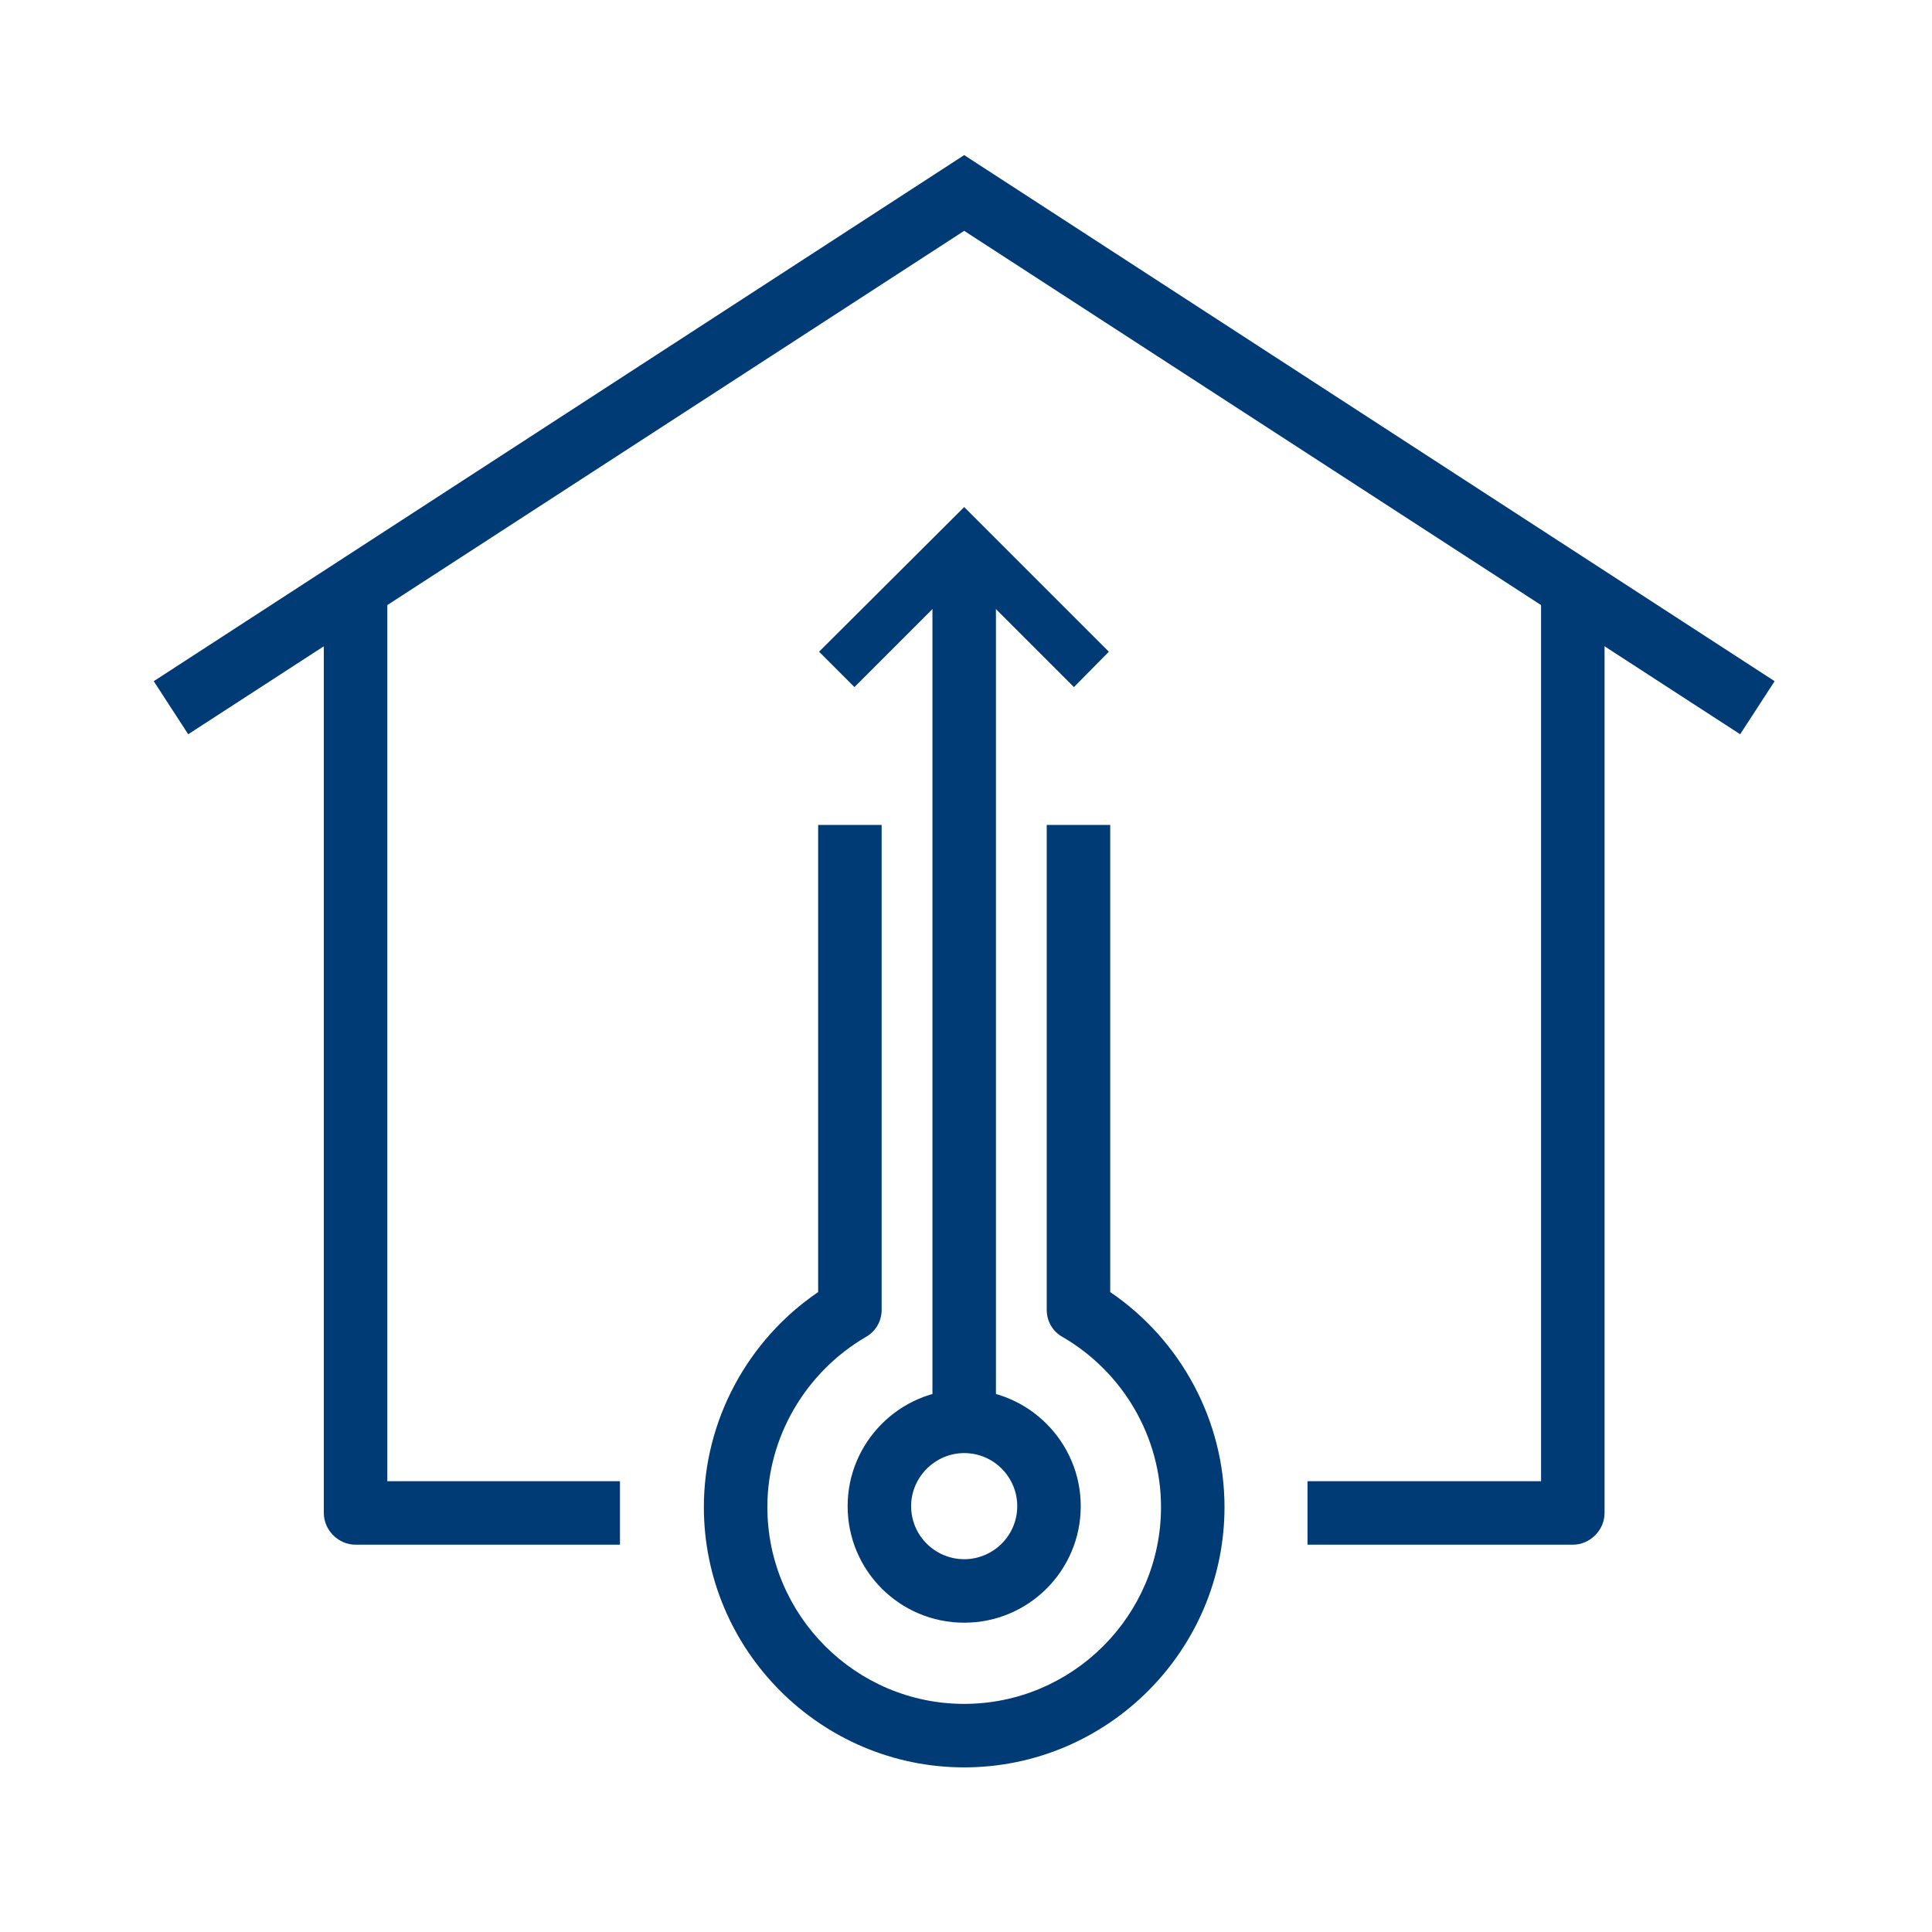 <svg version="1.2" xmlns="http://www.w3.org/2000/svg" viewBox="0 0 426 426" width="426" height="426">
	<title>GENEDIS_Pictos_CHALEUR-svg</title>
	<style>
		.s0 { fill: #003b75 } 
		.s1 { fill: none !important } 
	</style>
	<g id="g28">
		<g id="g22">
			<g id="g18">
				<path id="path6" class="s0" d="m136.7 340.6h-58.3c-3.8 0-7-3.2-7-7v-206.9h14v199.9h51.3z"/>
				<path id="path8" class="s0" d="m346.8 340.6h-58.5v-14h51.5v-199.9h14v206.9c0 3.8-3.2 7-7 7z"/>
				<path id="polygon10" class="s0" d="m383.7 161.9l-171.1-111-171.1 111-7.6-11.7 178.7-116 178.7 116z"/>
				<path id="rect12" class="s0" d="m205.6 124.4h14v189h-14z"/>
				<path id="path14" class="s0" d="m212.6 389.7c-31.6 0-57.4-25.8-57.4-57.4 0-19 9.6-36.8 25.2-47.4v-103h14v106.9c0 2.5-1.3 4.8-3.5 6-13.3 7.8-21.7 22.1-21.7 37.5 0 23.9 19.5 43.4 43.4 43.4 23.9 0 43.4-19.5 43.4-43.4 0-15.4-8.3-29.7-21.7-37.5-2.2-1.2-3.5-3.5-3.5-6v-106.9h14v103c15.6 10.6 25.2 28.4 25.2 47.4 0 31.6-25.8 57.4-57.4 57.4z"/>
				<path id="path16" fill-rule="evenodd" class="s0" d="m212.6 357.8c-14.2 0-25.7-11.5-25.7-25.7 0-14.1 11.5-25.7 25.7-25.7 14.2 0 25.7 11.6 25.7 25.7 0 14.2-11.5 25.7-25.7 25.7zm0-37.4c-6.4 0-11.7 5.3-11.7 11.7 0 6.5 5.3 11.7 11.7 11.7 6.4 0 11.7-5.2 11.7-11.7 0-6.4-5.2-11.7-11.7-11.7z"/>
			</g>
			<path id="polygon20" class="s0" d="m236.8 151.5l-24.2-24.2-24.2 24.2-7.8-7.8 32-31.9 31.9 31.9z"/>
		</g>
		<g id="g26">
			<path id="rect24" class="s1" d="m0 0h425.2v425.2h-425.2z"/>
		</g>
	</g>
</svg>